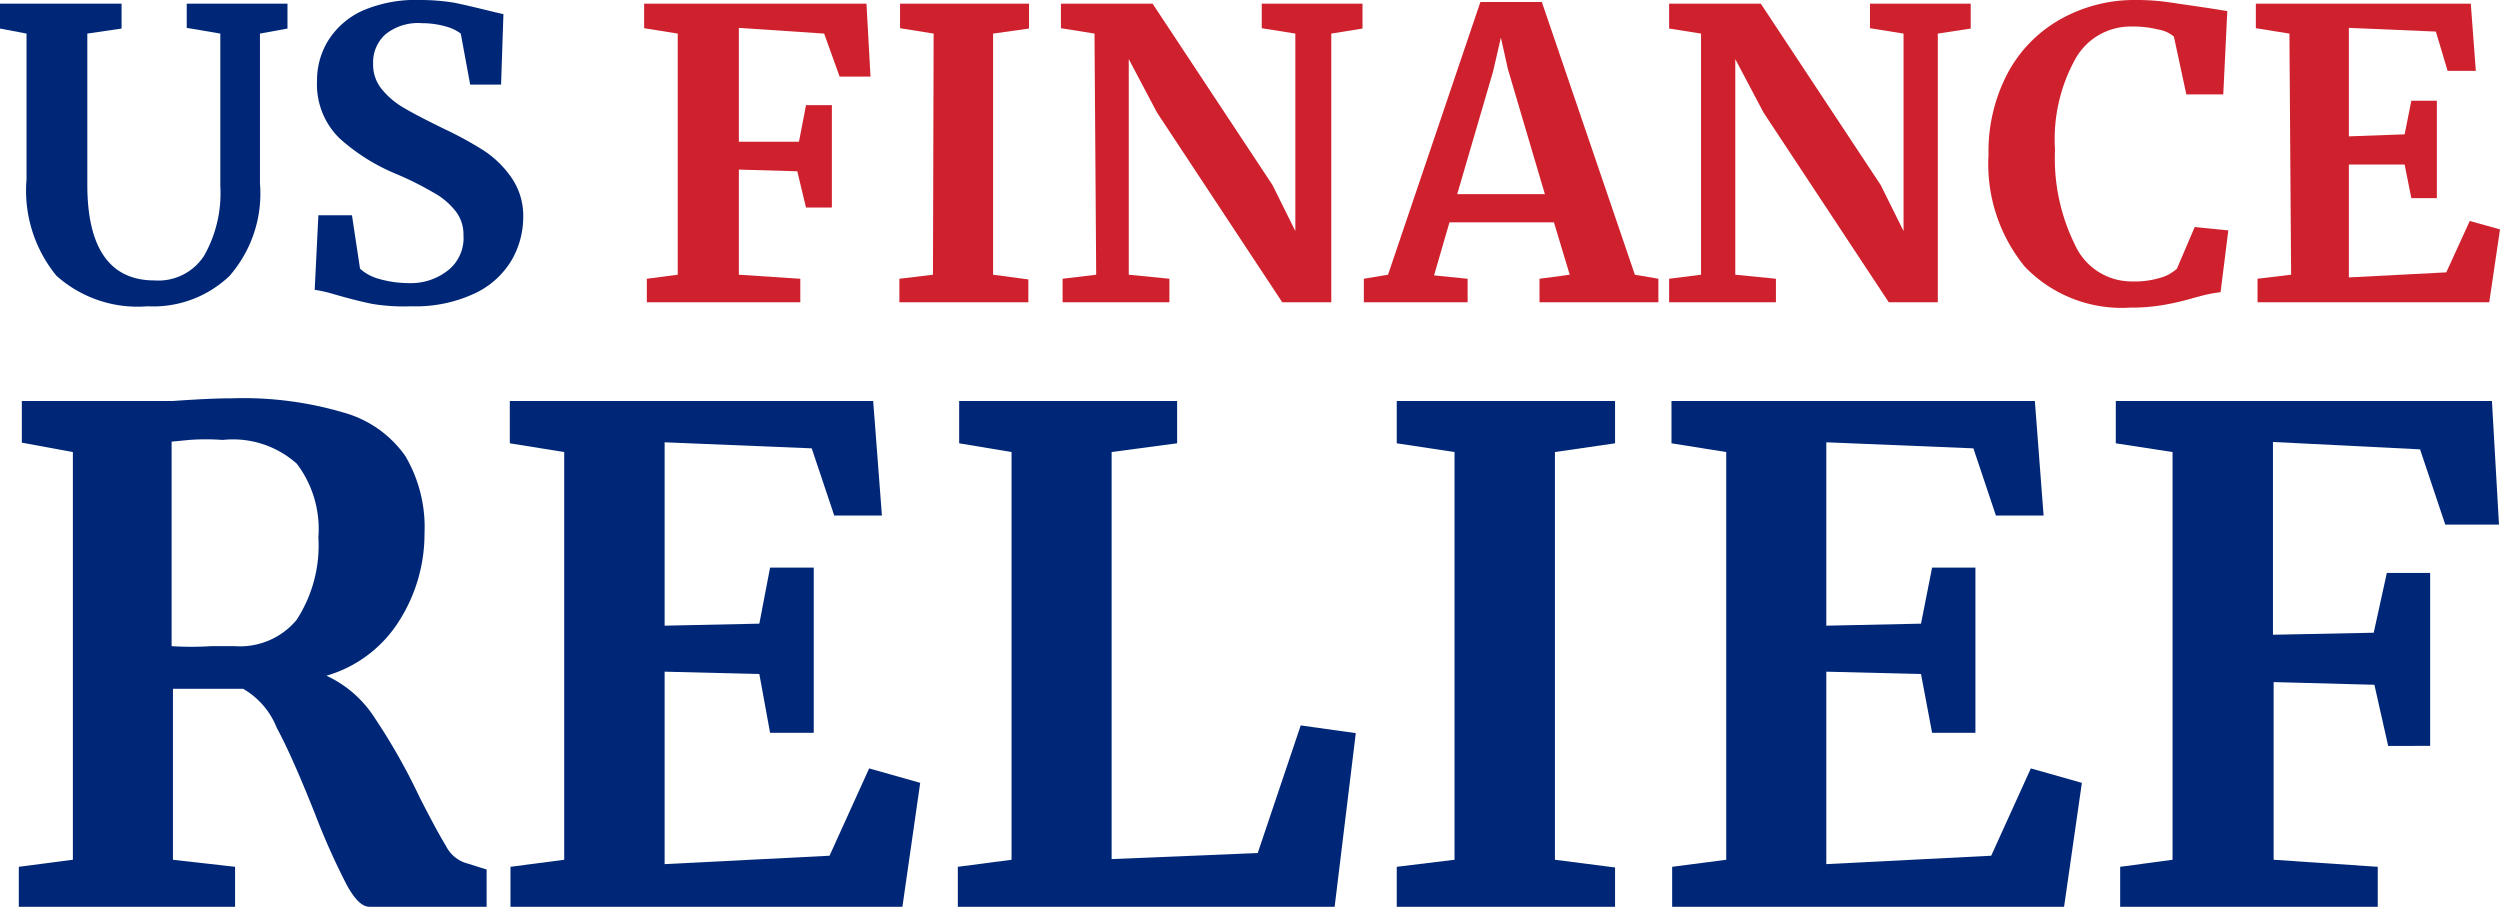 <svg id="Layer_1" data-name="Layer 1" xmlns="http://www.w3.org/2000/svg" viewBox="0 0 74.44 27.02"><defs><style>.cls-1{fill:#002777;}.cls-2{fill:#cf212d;}</style></defs><path class="cls-1" d="M1.68,8.21A4,4,0,0,1,.79,5.34V1L0,.85V.11H3.62V.85L2.6,1V5.5c0,1.9.68,2.85,2,2.85a1.62,1.62,0,0,0,1.48-.74,3.77,3.77,0,0,0,.48-2.07V1l-1-.17V.11h3V.85L7.74,1V5.45a3.73,3.73,0,0,1-.91,2.77,3.29,3.29,0,0,1-2.44.9A3.62,3.62,0,0,1,1.68,8.21Z"/><path class="cls-1" d="M11.09,9.05c-.35-.07-.73-.17-1.15-.29a3.8,3.8,0,0,0-.57-.13l.11-2.22h1L10.72,8a1.37,1.37,0,0,0,.55.3,3.24,3.24,0,0,0,.92.13A1.77,1.77,0,0,0,13.4,8a1.23,1.23,0,0,0,.4-1,1.12,1.12,0,0,0-.24-.72,2.15,2.15,0,0,0-.66-.55,9.44,9.44,0,0,0-1.15-.57A5.84,5.84,0,0,1,10.1,4.11,2.25,2.25,0,0,1,9.44,2.4a2.25,2.25,0,0,1,.35-1.22,2.36,2.36,0,0,1,1-.86A4,4,0,0,1,12.52,0a6.25,6.25,0,0,1,1,.08c.3.06.63.14,1,.23s.37.09.47.11l-.07,2.1H14L13.72,1a1.28,1.28,0,0,0-.44-.21,2.61,2.61,0,0,0-.72-.1,1.55,1.55,0,0,0-1.08.33,1.12,1.12,0,0,0-.37.88,1.15,1.15,0,0,0,.27.77,2.36,2.36,0,0,0,.66.55c.25.15.66.36,1.21.63a10.64,10.64,0,0,1,1.15.63,3,3,0,0,1,.83.81,2,2,0,0,1,.35,1.17,2.58,2.58,0,0,1-.33,1.26,2.51,2.51,0,0,1-1.08,1,4.14,4.14,0,0,1-1.92.4A5.79,5.79,0,0,1,11.09,9.05Z"/><path class="cls-2" d="M20.18,1l-1-.16V.11h6.62l.12,2.17H25L24.54,1,22,.83V4.22l1.79,0L24,3.13h.77V6.18H24L23.74,5.1,22,5.05V8.18l1.83.12V9H19.26V8.3l.92-.12Z"/><path class="cls-2" d="M27.8,1l-1-.16V.11h3.84V.85L29.57,1V8.18l1.05.14V9H26.78V8.3l1-.12Z"/><path class="cls-2" d="M32.59,1l-1-.16V.11h2.73l3.57,5.4.68,1.37V1l-1-.16V.11h3V.85L39.64,1V9H38.18L34.45,3.35l-.84-1.59V8.18l1.21.12V9H31.64V8.3l1-.12Z"/><path class="cls-2" d="M44.08.06h1.83l2.77,8.12.7.12V9H45.84V8.3l.9-.12-.47-1.56H43.16L42.7,8.2l1,.1V9H40.61V8.3l.72-.12Zm.82,2-.21-.94-.23,1L43.39,5.78H46Z"/><path class="cls-2" d="M50.65,1,49.7.85V.11h2.73L56,5.51l.68,1.37V1l-1-.16V.11h3V.85L57.7,1V9H56.24L52.51,3.35l-.84-1.59V8.18l1.21.12V9H49.7V8.3l.95-.12Z"/><path class="cls-2" d="M60.29,7.94a4.83,4.83,0,0,1-1.08-3.33,5,5,0,0,1,.57-2.43A4,4,0,0,1,61.34.58,4.49,4.49,0,0,1,63.6,0a6.81,6.81,0,0,1,1,.07l1.16.17.56.09L66.2,2.81H65.1l-.37-1.72a.94.94,0,0,0-.46-.21,3.13,3.13,0,0,0-.83-.09,1.88,1.88,0,0,0-1.63.94,4.93,4.93,0,0,0-.62,2.73,5.79,5.79,0,0,0,.59,2.82,1.85,1.85,0,0,0,1.71,1.1,2.62,2.62,0,0,0,.84-.11A1.21,1.21,0,0,0,64.82,8l.53-1.24,1,.1L66.12,8.7a4.37,4.37,0,0,0-.5.09l-.3.08q-.48.14-.9.21a5.65,5.65,0,0,1-1,.08A4,4,0,0,1,60.29,7.94Z"/><path class="cls-2" d="M68.17,1l-1-.16V.11h6.4l.15,2h-.84L72.53.94,69.94.83V4.06L71.6,4l.2-1h.76v2.9H71.8l-.2-1-1.66,0V8.26l2.9-.15.7-1.53.9.25L74.12,9h-6.9V8.3l1-.12Z"/><path class="cls-1" d="M.56,25.81l1.61-.21V13.46L.65,13.18V11.94H3.59l.85,0,.71,0c.7-.05,1.29-.08,1.75-.08a10.56,10.56,0,0,1,3.35.43,3.33,3.33,0,0,1,1.82,1.29,4.17,4.17,0,0,1,.57,2.3,4.82,4.82,0,0,1-.75,2.6,3.8,3.8,0,0,1-2.17,1.64,3.4,3.4,0,0,1,1.44,1.26,18.35,18.35,0,0,1,1.34,2.37q.51,1,.78,1.44a1,1,0,0,0,.54.49l.67.21V27H11c-.22,0-.44-.22-.68-.66a20.91,20.91,0,0,1-.93-2.08c-.44-1.11-.83-2-1.15-2.59a2.32,2.32,0,0,0-1-1.16H5.15V25.6L7,25.81V27H.56Zm8.27-7.35A4.06,4.06,0,0,0,9.48,16a3.22,3.22,0,0,0-.64-2.19,2.85,2.85,0,0,0-2.21-.71,6.62,6.62,0,0,0-1,0l-.52.05v6.09a9.34,9.34,0,0,0,1.18,0H7A2.19,2.19,0,0,0,8.83,18.46Z"/><path class="cls-1" d="M16.8,13.46l-1.62-.26V11.94H26l.26,3.41H24.84l-.67-2-4.38-.18v5.46l2.82-.06.32-1.67h1.3v4.92h-1.3l-.32-1.75L19.79,20v5.73l4.91-.25,1.18-2.6,1.52.43L26.87,27H15.2V25.81l1.6-.21Z"/><path class="cls-1" d="M30.12,13.46l-1.56-.26V11.94h6.49V13.2l-1.95.26V25.58l4.35-.18,1.28-3.8,1.64.23L39.74,27H28.52V25.81l1.6-.21Z"/><path class="cls-1" d="M43.31,13.46l-1.72-.26V11.94h6.5V13.2l-1.79.26V25.6l1.79.23V27h-6.5V25.81l1.72-.21Z"/><path class="cls-1" d="M51.4,13.46l-1.63-.26V11.94H60.59l.26,3.41H59.43l-.67-2-4.38-.18v5.46l2.82-.06.33-1.67h1.29v4.92H57.53l-.33-1.75L54.38,20v5.73l4.91-.25,1.18-2.6,1.52.43L61.46,27H49.79V25.81l1.61-.21Z"/><path class="cls-1" d="M64.69,13.46,63,13.2V11.94h11.2l.21,3.68H72.81l-.75-2.24-4.38-.22V18.9l3-.06.39-1.78h1.29v5.15H71.11l-.41-1.82-3-.08V25.6l3.1.21V27H63.13V25.81l1.56-.21Z"/></svg>